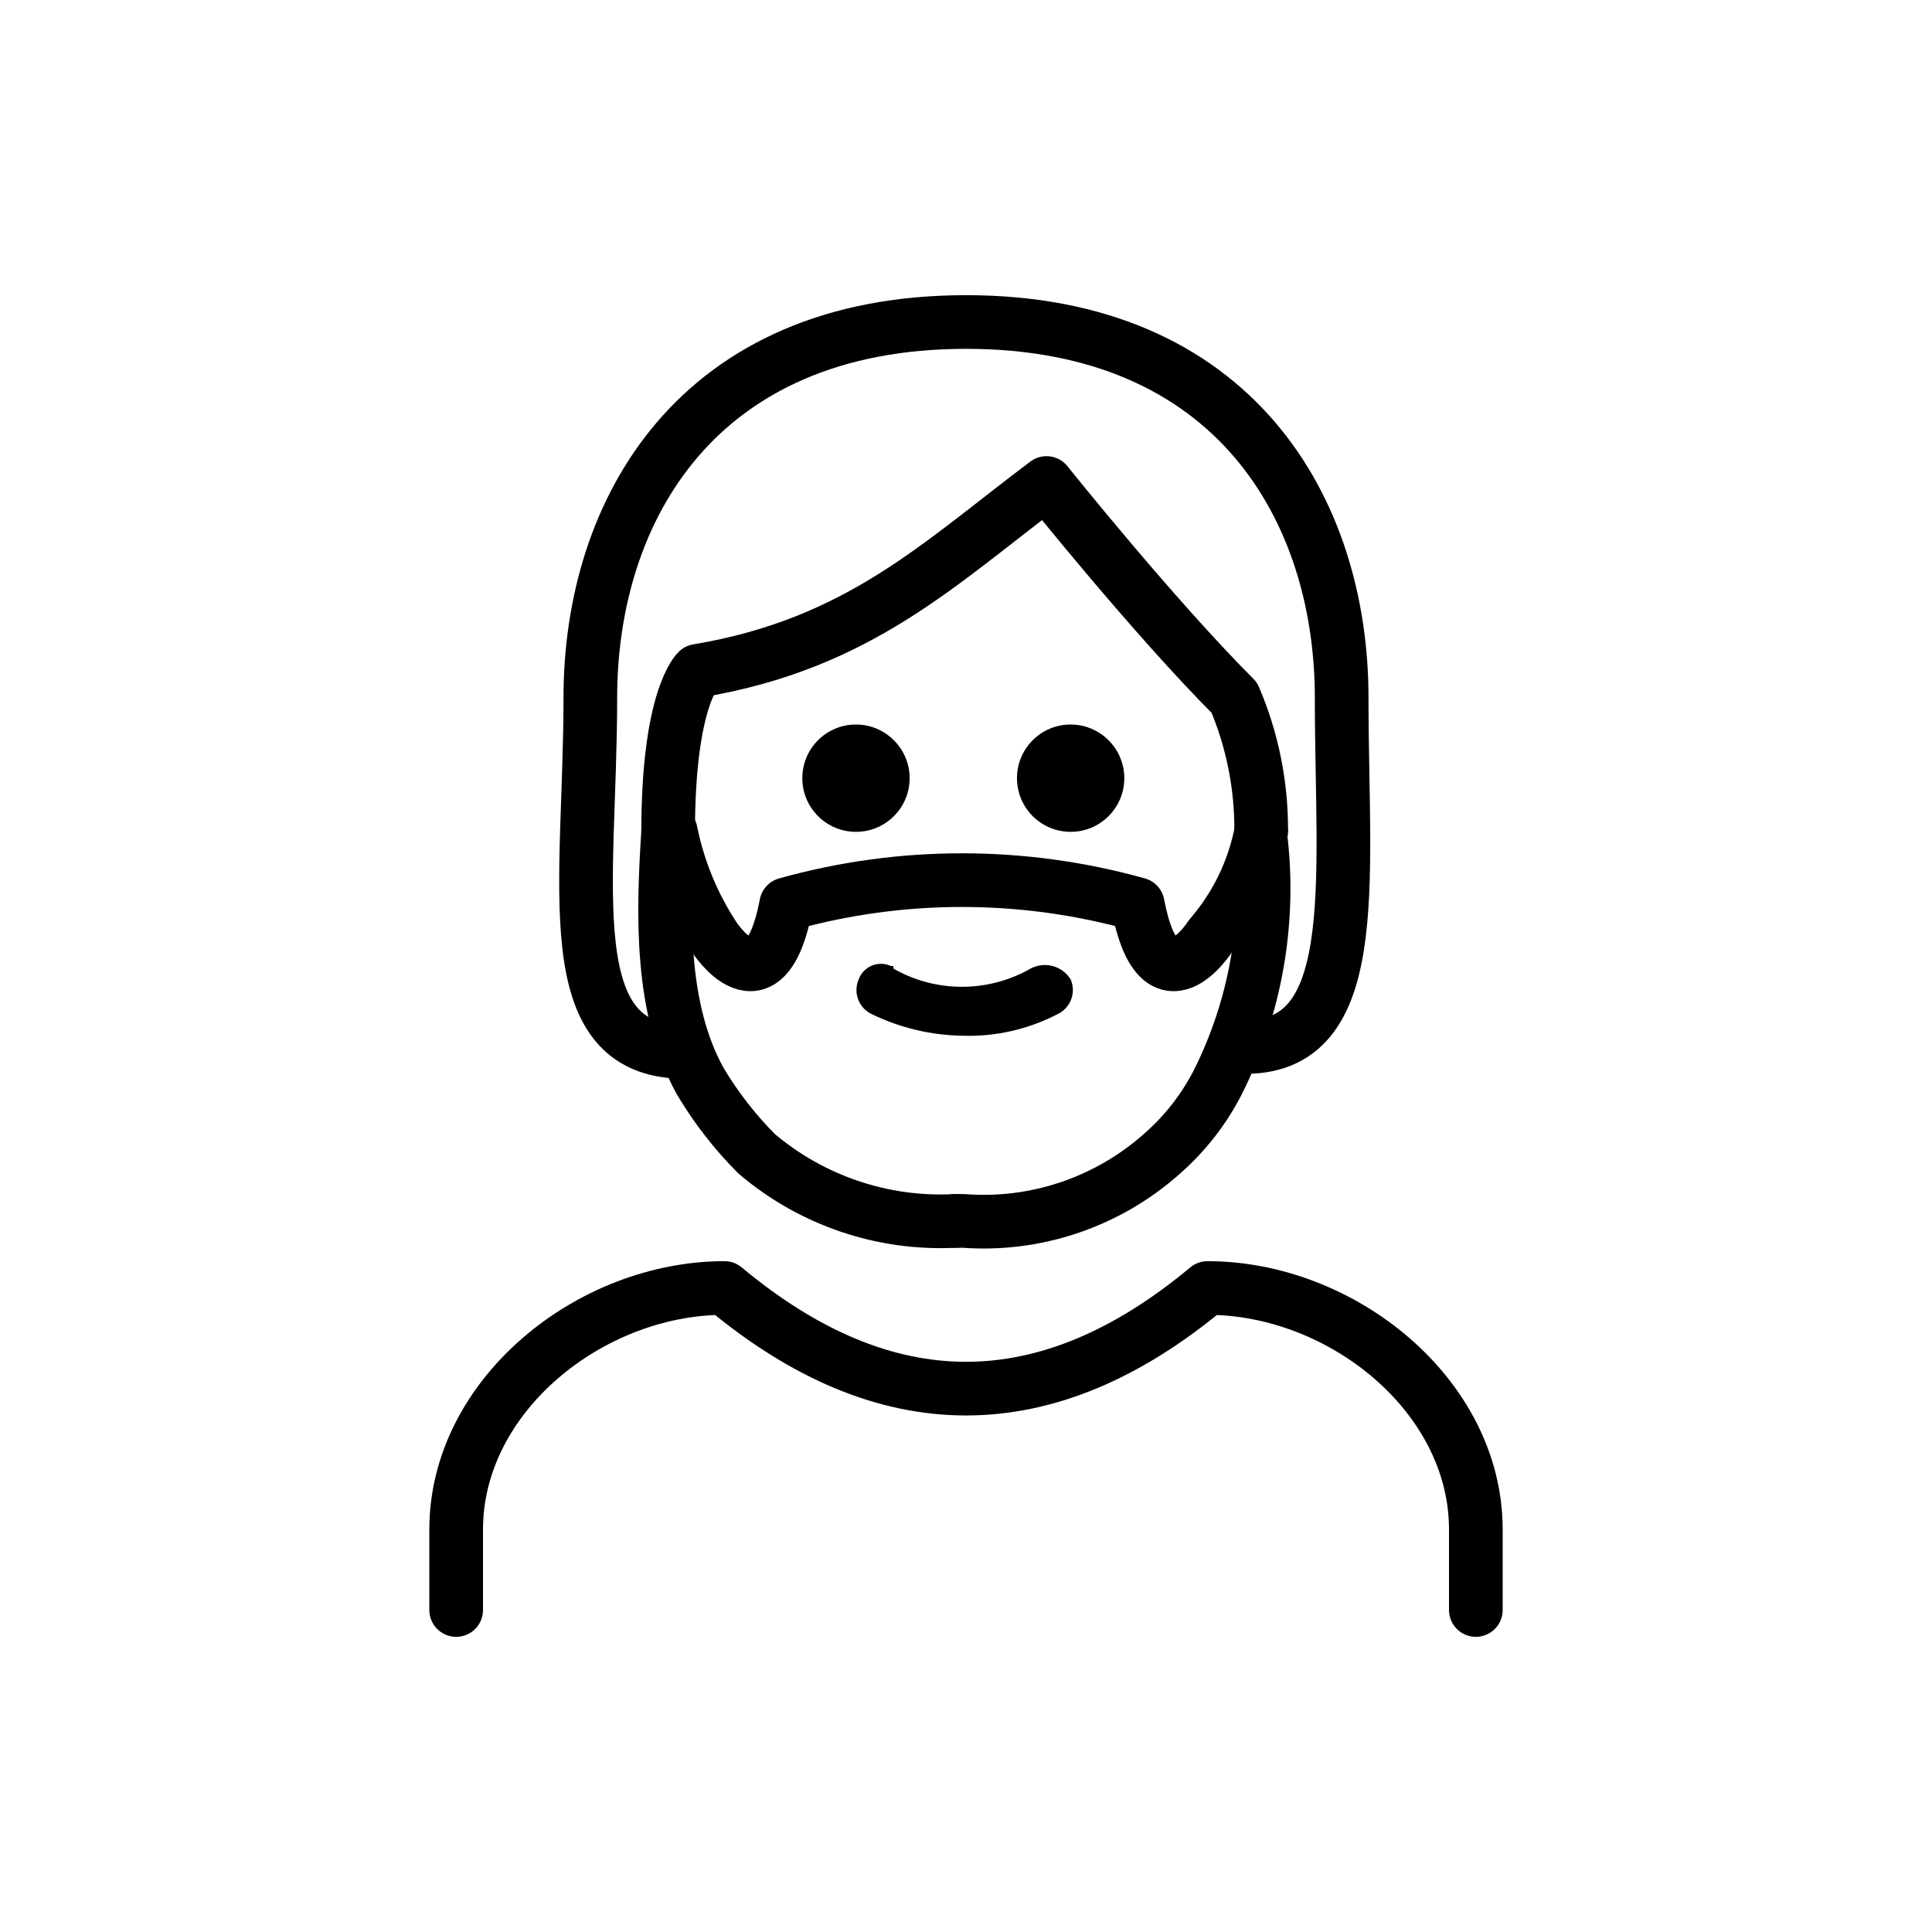 <svg id="emoji" viewBox="0 0 72 72" version="1.1" xmlns="http://www.w3.org/2000/svg">
  <g id="line">
    <path fill="none" stroke="#000000" stroke-linecap="round" stroke-linejoin="round" stroke-width="2" d="M25.5,39.2 C20.7,39.2,22,33,22,26s4-14,14-14s14,7,14,14s0.9,13.4-4,13"/>
    <path fill="none" stroke="#000000" stroke-linecap="round" stroke-linejoin="round" stroke-width="2" d="M17,60v-3c0-5,5-9,10-9 c6,5,12,5,18,0c5,0,10,4,10,9v3"/>
    <path d="M41.9,29c0,1.105-0.895,2-2,2s-2-0.895-2-2s0.895-2,2-2C41.003,27.003,41.897,27.897,41.9,29"/>
    <path d="M33.9,29c0,1.105-0.895,2-2,2c-1.105,0-2-0.895-2-2s0.895-2,2-2C33.003,27.003,33.897,27.897,33.9,29"/>
    <path fill="none" stroke="#000000" stroke-linejoin="round" stroke-width="2" d="M47,31c0.016-1.718-0.324-3.421-1-5 c-3-3-7-8-7-8c-4,3-7,6-13,7c0,0-1.1,1-1.1,6"/>
    <path d="M39.9,36.5c0.216,0.497-0.006,1.076-0.5,1.3c-1.08,0.558-2.284,0.834-3.5,0.8 c-1.178-0.015-2.339-0.288-3.4-0.8c-0.494-0.224-0.717-0.803-0.5-1.3c0.166-0.458,0.672-0.695,1.131-0.529 C33.154,35.98,33.177,35.989,33.2,36c0.1,0,0.1,0,0.1,0.1c1.581,0.9,3.519,0.9,5.1,0 C38.927,35.814,39.586,35.989,39.9,36.5z"/>
    <path fill="none" stroke="#000000" stroke-linecap="round" stroke-linejoin="round" stroke-width="2" d="M24.9,31 c-0.2,3.1-0.3,6.6,1.2,9.3c0.587,0.983,1.292,1.89,2.1,2.7c2.058,1.746,4.705,2.641,7.4,2.5"/>
    <path fill="none" stroke="#000000" stroke-linecap="round" stroke-linejoin="round" stroke-width="2" d="M47,31 c-0.28,1.444-0.936,2.789-1.9,3.9c0,0-1.9,3-2.7-1.2c-4.284-1.2-8.816-1.2-13.1,0c-0.8,4.2-2.7,1.2-2.7,1.2 c-0.777-1.186-1.321-2.51-1.6-3.9"/>
    <path fill="none" stroke="#000000" stroke-linecap="round" stroke-linejoin="round" stroke-width="2" d="M47,31.4 c0.327,3.059-0.228,6.147-1.6,8.9c-0.52,1.026-1.233,1.943-2.1,2.7c-2.026,1.802-4.696,2.705-7.4,2.5h-0.3"/>
  </g>
</svg>
